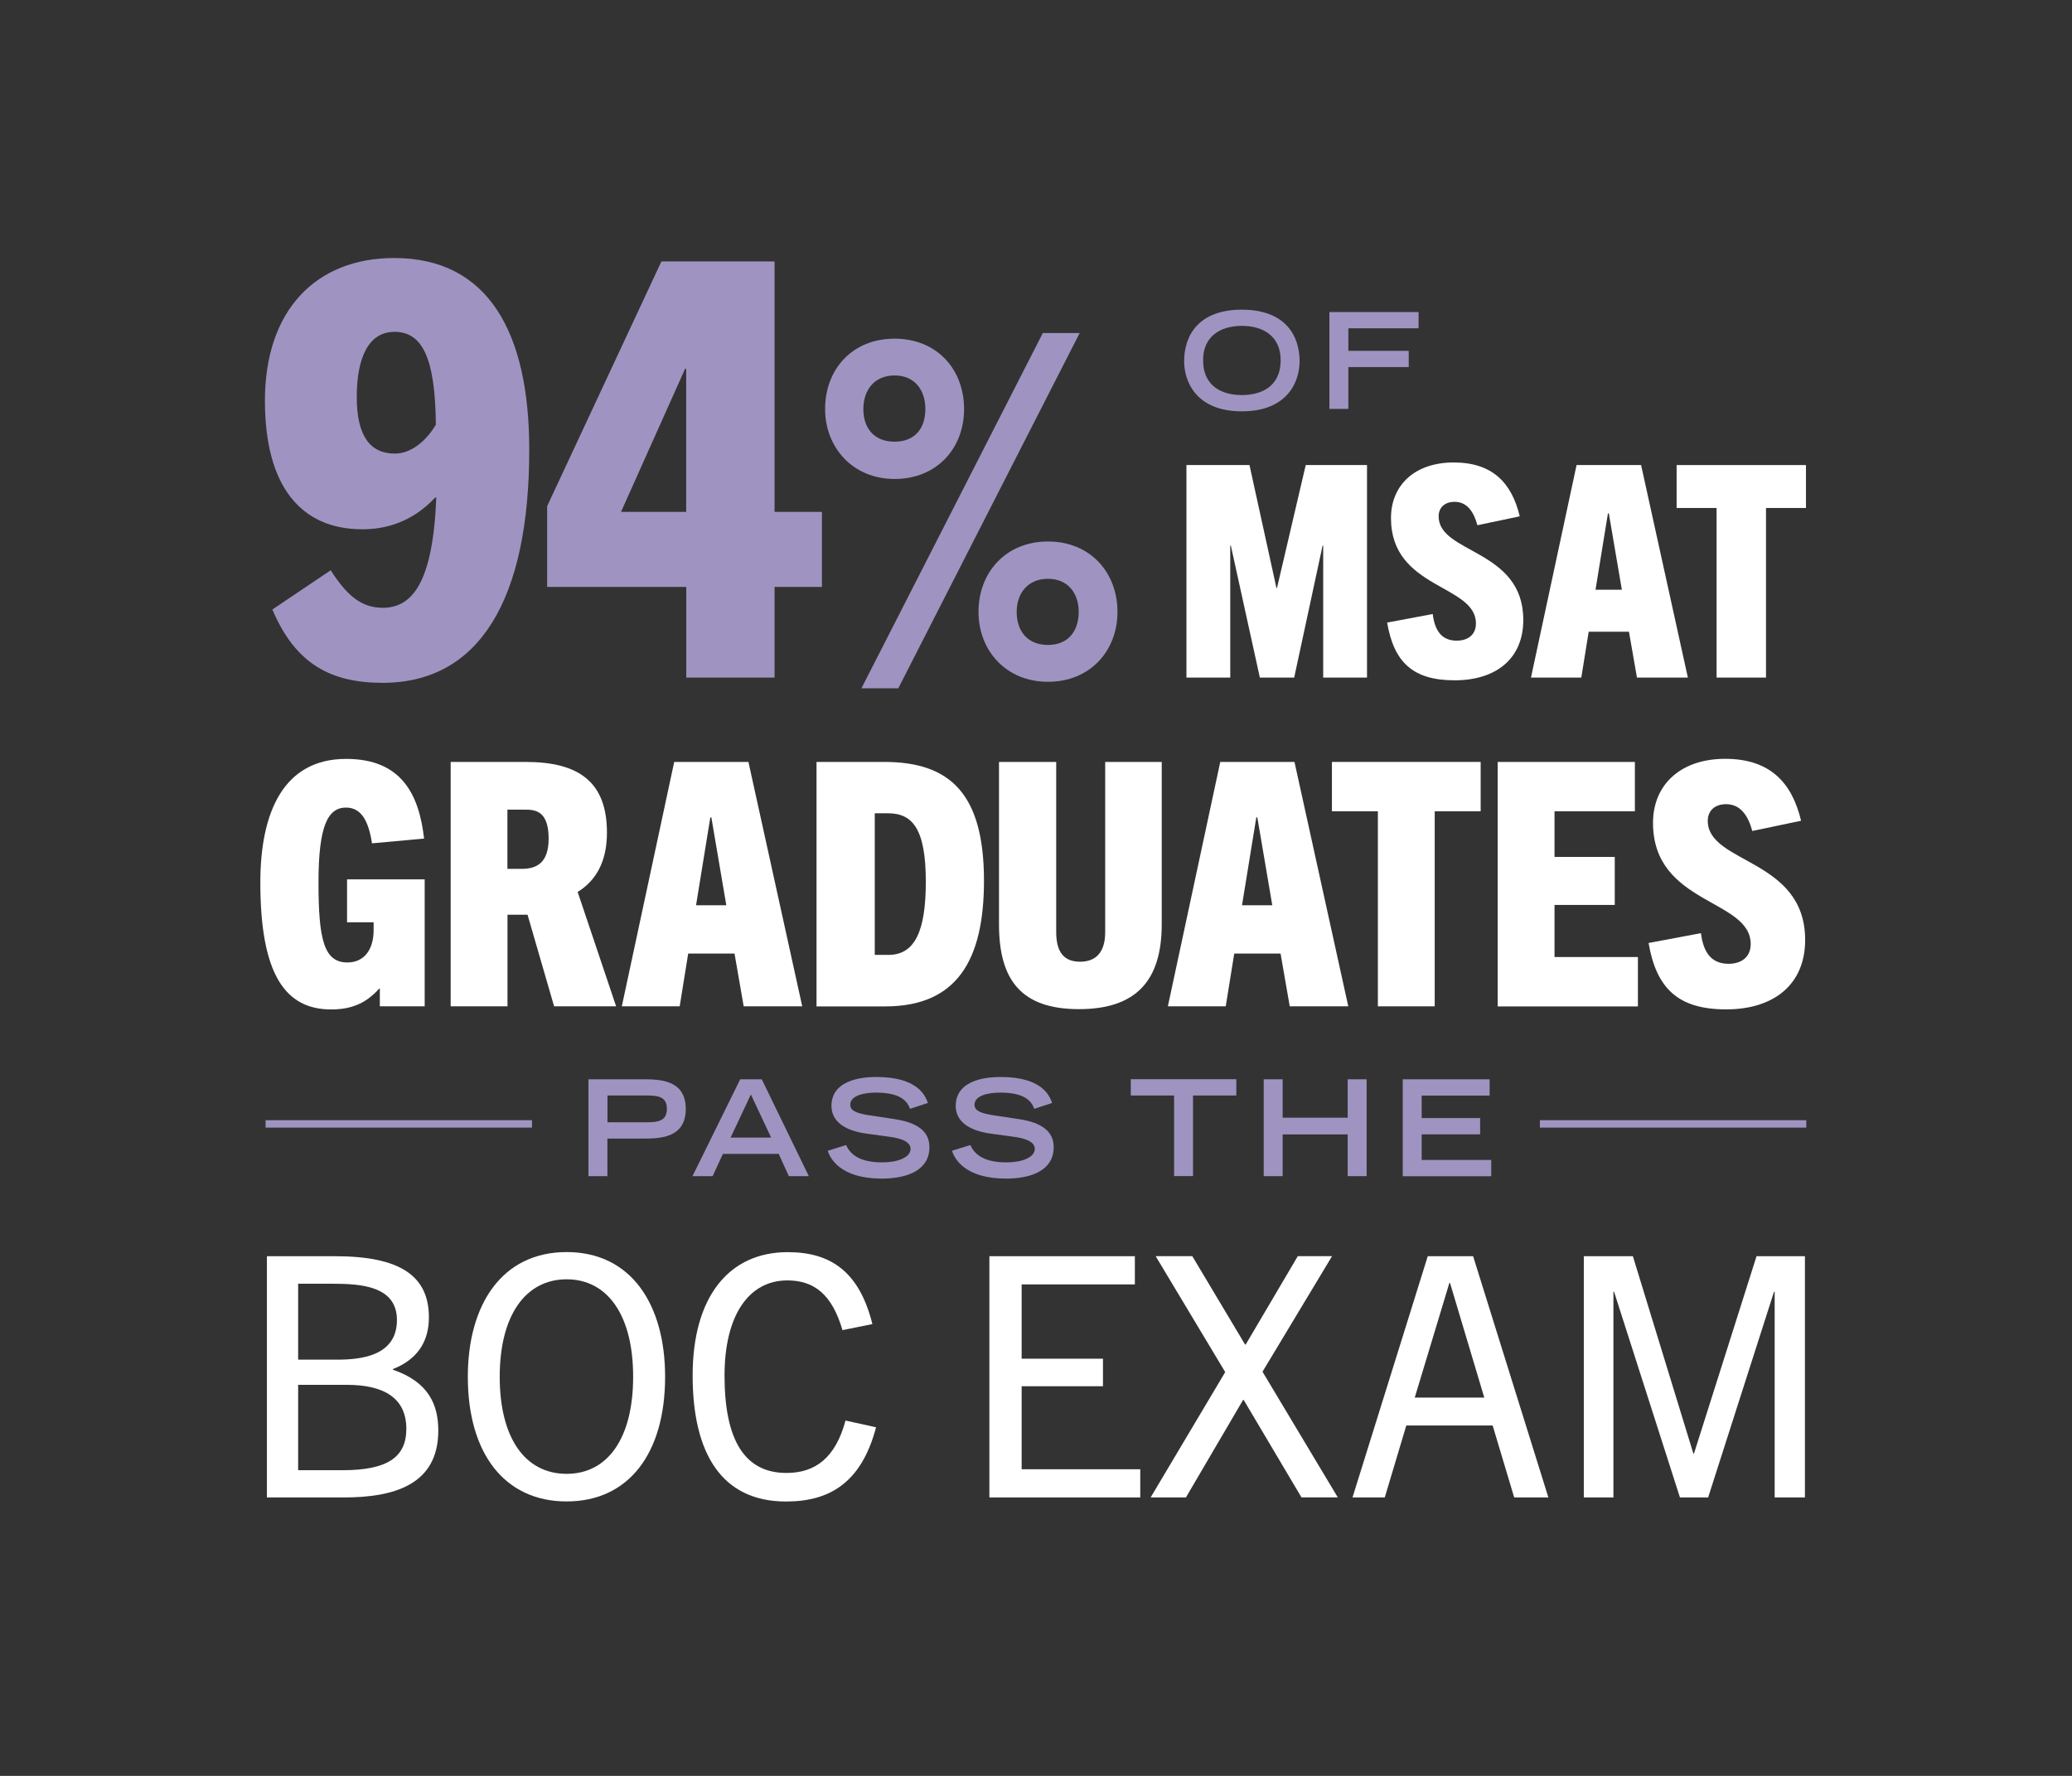 <?xml version="1.0" encoding="UTF-8"?>
<svg id="Layer_2" data-name="Layer 2" xmlns="http://www.w3.org/2000/svg" viewBox="0 0 280 240">
  <rect x="0" y="0" width="280" height="240" fill="#333333" stroke="none"/>
  <defs>
    <style>
      .cls-1 {
        fill: none;
      }

      .cls-2 {
        fill: #fff;
      }

      .cls-3 {
        fill: #9f94c1;
      }
    </style>
  </defs>
  <g id="Layer_1-2" data-name="Layer 1">
    <g>
      <g>
        <path class="cls-2" d="M51.33,136v-2.39h-.09c-1.89,2.12-3.96,2.81-6.49,2.81-6.17,0-9.57-4.69-9.57-17.16,0-9.48,3.13-16.7,11.59-16.7,7.45,0,9.85,4.74,10.54,10.77l-7.04.64c-.46-2.99-1.43-4.83-3.5-4.83-2.44,0-3.73,2.39-3.73,10.12s.74,10.81,3.91,10.81c2.3,0,3.54-1.79,3.54-4.37v-1.06h-3.59v-5.8h10.49v17.16h-6.07Z"/>
        <path class="cls-2" d="M74.88,136l-3.59-12.38h-2.71v12.38h-7.68v-33.03h10.12c7.22,0,11,2.71,11,9.57,0,4-1.56,6.53-3.96,8l5.2,15.46h-8.37ZM70.51,117.42c1.98,0,3.63-.78,3.63-4.09,0-4.05-2.12-3.91-3.45-3.91h-2.12v8h1.93Z"/>
        <path class="cls-2" d="M100.5,136l-1.24-7.13h-6.26l-1.15,7.13h-7.82l7.08-33.03h10.03l7.27,33.03h-7.91ZM94.06,122.34h4.09l-2.02-11.87h-.14l-1.93,11.87Z"/>
        <path class="cls-2" d="M110.34,136v-33.03h9.15c8.93,0,13.48,4.33,13.48,16.06,0,10.63-3.59,16.98-13.34,16.98h-9.29ZM120.05,129.05c3.63,0,5.06-3.31,5.06-9.89,0-7.22-1.84-9.25-5.11-9.25h-1.79v19.14h1.84Z"/>
        <path class="cls-2" d="M149.35,102.97h7.64v21.95c0,7.54-3.4,11.46-11.18,11.46s-10.81-3.91-10.81-11.46v-21.95h7.73v23c0,2.76,1.1,4,3.22,4s3.4-1.24,3.4-4v-23Z"/>
        <path class="cls-2" d="M174.29,136l-1.24-7.13h-6.26l-1.15,7.13h-7.82l7.08-33.03h10.03l7.27,33.03h-7.91ZM167.84,122.34h4.09l-2.02-11.87h-.14l-1.93,11.87Z"/>
        <path class="cls-2" d="M186.2,136v-26.36h-6.21v-6.67h20.1v6.67h-6.21v26.36h-7.68Z"/>
        <path class="cls-2" d="M202.39,136v-33.03h18.54v6.67h-10.86v6.17h8.14v6.49h-8.14v7.04h11.27v6.67h-18.96Z"/>
        <path class="cls-2" d="M236.8,112.31c-.55-2.02-1.56-3.63-3.54-3.63-1.52,0-2.48.87-2.48,2.25,0,5.84,13.16,5.06,13.16,16.1,0,5.98-4.19,9.38-10.67,9.38s-9.43-2.81-10.49-8.97l7.08-1.33c.32,2.58,1.38,4.14,3.73,4.14,1.7,0,2.99-.87,2.99-2.67,0-6.12-13.2-5.29-13.2-16.38,0-5.15,3.73-8.65,9.75-8.65s9.02,3.17,10.26,8.37l-6.58,1.38Z"/>
      </g>
      <g>
        <path class="cls-2" d="M36.07,202.37v-32.6h9.22c8.81,0,12.67,2.68,12.67,8.26,0,3.36-1.63,5.72-4.86,6.99v.09c4.77,1.63,6.13,4.68,6.13,8.22,0,7.36-6.04,9.04-12.76,9.04h-10.4ZM45.51,183.75c3.18,0,8.13-.45,8.13-5.36,0-4.59-4.86-4.9-8.67-4.9h-4.68v10.26h5.22ZM46.28,198.69c6.04,0,8.63-1.73,8.63-5.59,0-4.09-2.91-5.95-8.08-5.95h-6.54v11.54h5.99Z"/>
        <path class="cls-2" d="M63.22,186.06c0-9.72,4.59-16.85,13.35-16.85s13.31,7.13,13.31,16.85c0,10.4-4.95,16.85-13.31,16.85s-13.35-6.45-13.35-16.85ZM85.56,186.06c0-8.31-3.45-13.17-8.99-13.17s-9.04,4.86-9.04,13.17,3.45,13.12,9.04,13.12,8.99-4.86,8.99-13.12Z"/>
        <path class="cls-2" d="M118.39,192.88c-2,7.58-6.36,10.04-12.17,10.04-8.63,0-12.62-6.4-12.62-17.03s4.9-16.67,12.85-16.67c5.99,0,9.72,2.82,11.44,9.72l-4.04.82c-1.41-4.81-3.81-6.72-7.45-6.72-5.27,0-8.49,4.81-8.49,12.85,0,8.67,2.68,13.17,8.36,13.17,3.91,0,6.63-2.04,7.99-7.08l4.13.91Z"/>
        <path class="cls-2" d="M133.7,202.37v-32.6h19.66v3.81h-15.3v10.04h10.99v3.72h-10.99v11.22h16.03v3.81h-20.39Z"/>
        <path class="cls-2" d="M175.88,202.37l-7.81-13.17h-.09l-7.72,13.17h-4.77l10.08-16.94-9.4-15.67h4.95l7.13,11.94h.09l7.04-11.94h4.63l-9.4,15.62,10.17,16.98h-4.9Z"/>
        <path class="cls-2" d="M204.62,202.37l-2.91-9.72h-11.67l-2.91,9.72h-4.36l10.17-32.6h6.13l10.17,32.6h-4.63ZM191.18,188.88h9.4l-4.63-15.49h-.09l-4.68,15.49Z"/>
        <path class="cls-2" d="M239.82,202.37v-27.79h-.09l-8.9,27.79h-3.81l-8.9-27.79h-.09v27.79h-4v-32.6h6.63l8.17,26.66h.09l8.45-26.66h6.54v32.6h-4.09Z"/>
      </g>
      <g>
        <path class="cls-3" d="M58.81,67.24c-3.2,3.43-6.86,4.29-9.83,4.29-8.35,0-13.18-5.85-13.18-17.39,0-12.17,6.86-19.27,17.47-19.27,12.71,0,18.25,10.06,18.25,25.9,0,20.2-6.71,31.51-19.81,31.51-6.94,0-11.78-2.5-14.9-9.91l7.88-5.3c2.11,3.28,4.06,5.07,7.02,5.07,3.98,0,6.79-3.35,7.25-14.9h-.16ZM53.28,44.85c-3.35,0-5.07,3.28-5.07,8.81,0,5.23,1.79,7.64,5.15,7.64,2.11,0,4.13-1.56,5.54-3.9-.08-8.97-1.79-12.56-5.62-12.56Z"/>
        <path class="cls-3" d="M92.74,91.57v-12.25h-18.8v-10.92l15.44-33.07h15.29v33.85h6.4v10.14h-6.4v12.25h-11.93ZM92.74,49.84h-.16l-8.66,19.34h8.81v-19.34Z"/>
        <path class="cls-3" d="M111.5,55.28c0-5.36,3.65-9.51,9.39-9.51s9.39,4.16,9.39,9.51-3.72,9.45-9.39,9.45-9.39-4.28-9.39-9.45ZM116.41,93.02l24.51-48.01h4.98l-24.51,48.01h-4.98ZM125.05,55.28c0-2.58-1.45-4.54-4.16-4.54s-4.22,1.95-4.22,4.54,1.45,4.41,4.22,4.41,4.16-1.83,4.16-4.41ZM132.23,82.69c0-5.29,3.65-9.51,9.39-9.51s9.39,4.22,9.39,9.51-3.72,9.45-9.39,9.45-9.39-4.22-9.39-9.45ZM145.77,82.69c0-2.52-1.45-4.47-4.16-4.47s-4.22,1.95-4.22,4.47c0,2.65,1.51,4.47,4.22,4.47s4.16-1.83,4.16-4.47Z"/>
      </g>
      <g>
        <path class="cls-3" d="M79.53,145.86h7.29c2.21,0,5.85,0,5.85,4.01s-3.64,4-5.85,4h-4.74v5.08h-2.56v-13.09ZM87.38,151.67c1.46,0,2.74-.13,2.74-1.82s-1.28-1.8-2.74-1.8h-5.29v3.62h5.29Z"/>
        <path class="cls-3" d="M100.02,145.86h2.92l6.36,13.09h-2.7l-1.37-3.01h-7.54l-1.39,3.01h-2.72l6.45-13.09ZM104.21,153.74l-2.74-5.83-2.74,5.83h5.47Z"/>
        <path class="cls-3" d="M122.97,149.84c-.41-1.17-1.48-2.18-4.59-2.18-1.73,0-3.48.43-3.48,1.64,0,.56.32,1.15,2.94,1.48l3.1.47c2.93.45,4.66,1.58,4.66,3.78,0,3.1-2.95,4.25-6.45,4.25-5.62,0-6.99-2.77-7.29-3.76l2.47-.77c.47.96,1.44,2.34,4.9,2.34,2.09,0,3.82-.68,3.82-1.82,0-.85-.97-1.4-2.84-1.64l-3.13-.43c-3.03-.41-4.72-1.73-4.72-3.73,0-3.92,5.1-3.92,6.1-3.92,5.64,0,6.61,2.61,6.93,3.51l-2.41.79Z"/>
        <path class="cls-3" d="M139.76,149.84c-.41-1.17-1.48-2.18-4.59-2.18-1.73,0-3.48.43-3.48,1.64,0,.56.32,1.15,2.94,1.48l3.1.47c2.93.45,4.66,1.58,4.66,3.78,0,3.1-2.95,4.25-6.45,4.25-5.62,0-6.99-2.77-7.29-3.76l2.47-.77c.47.96,1.44,2.34,4.9,2.34,2.09,0,3.82-.68,3.82-1.82,0-.85-.97-1.4-2.84-1.64l-3.13-.43c-3.03-.41-4.72-1.73-4.72-3.73,0-3.92,5.1-3.92,6.1-3.92,5.64,0,6.61,2.61,6.93,3.51l-2.41.79Z"/>
        <path class="cls-3" d="M158.66,148.05h-5.85v-2.2h14.26v2.2h-5.85v10.89h-2.56v-10.89Z"/>
        <path class="cls-3" d="M170.77,145.86h2.56v5.19h8.79v-5.19h2.56v13.09h-2.56v-5.64h-8.79v5.64h-2.56v-13.09Z"/>
        <path class="cls-3" d="M189.56,145.86h11.74v2.2h-9.18v3.04h7.9v2.2h-7.9v3.46h9.4v2.2h-11.96v-13.09Z"/>
      </g>
      <g>
        <path class="cls-2" d="M178.81,91.57v-17.84h-.08l-3.84,17.84h-4.64l-3.92-17.84h-.08v17.84h-5.92v-28.72h8.52l3.64,16.6h.08l3.88-16.6h8.28v28.72h-5.92Z"/>
        <path class="cls-2" d="M199.65,70.98c-.48-1.76-1.36-3.16-3.08-3.16-1.32,0-2.16.76-2.16,1.96,0,5.08,11.44,4.4,11.44,14,0,5.2-3.64,8.16-9.28,8.16s-8.2-2.44-9.12-7.8l6.16-1.16c.28,2.24,1.2,3.6,3.24,3.6,1.48,0,2.6-.76,2.6-2.32,0-5.32-11.48-4.6-11.48-14.24,0-4.48,3.24-7.52,8.48-7.52s7.84,2.76,8.92,7.28l-5.72,1.2Z"/>
        <path class="cls-2" d="M221.21,91.57l-1.08-6.2h-5.44l-1,6.2h-6.8l6.16-28.72h8.72l6.32,28.72h-6.88ZM215.61,79.7h3.56l-1.76-10.32h-.12l-1.68,10.32Z"/>
        <path class="cls-2" d="M231.97,91.57v-22.92h-5.4v-5.8h17.48v5.8h-5.4v22.92h-6.68Z"/>
      </g>
      <rect class="cls-3" x="208.09" y="151.39" width="36" height="1"/>
      <rect class="cls-3" x="35.89" y="151.39" width="36" height="1"/>
      <g>
        <path class="cls-3" d="M167.82,41.85c5.76,0,7.8,3.39,7.8,6.97,0,2.72-1.6,6.77-7.8,6.77s-7.8-4.05-7.8-6.77c0-3.58,2.04-6.97,7.8-6.97ZM173.06,48.67c0-3.15-2.25-4.63-5.24-4.63s-5.24,1.48-5.24,4.63c0,3.71,2.79,4.72,5.24,4.72s5.24-1.01,5.24-4.72Z"/>
        <path class="cls-3" d="M179.66,42.17h12.04v2.2h-9.49v3.04h8.16v2.2h-8.16v5.65h-2.56v-13.09Z"/>
      </g>
      <rect class="cls-1" width="280" height="240"/>
    </g>
  </g>
</svg>